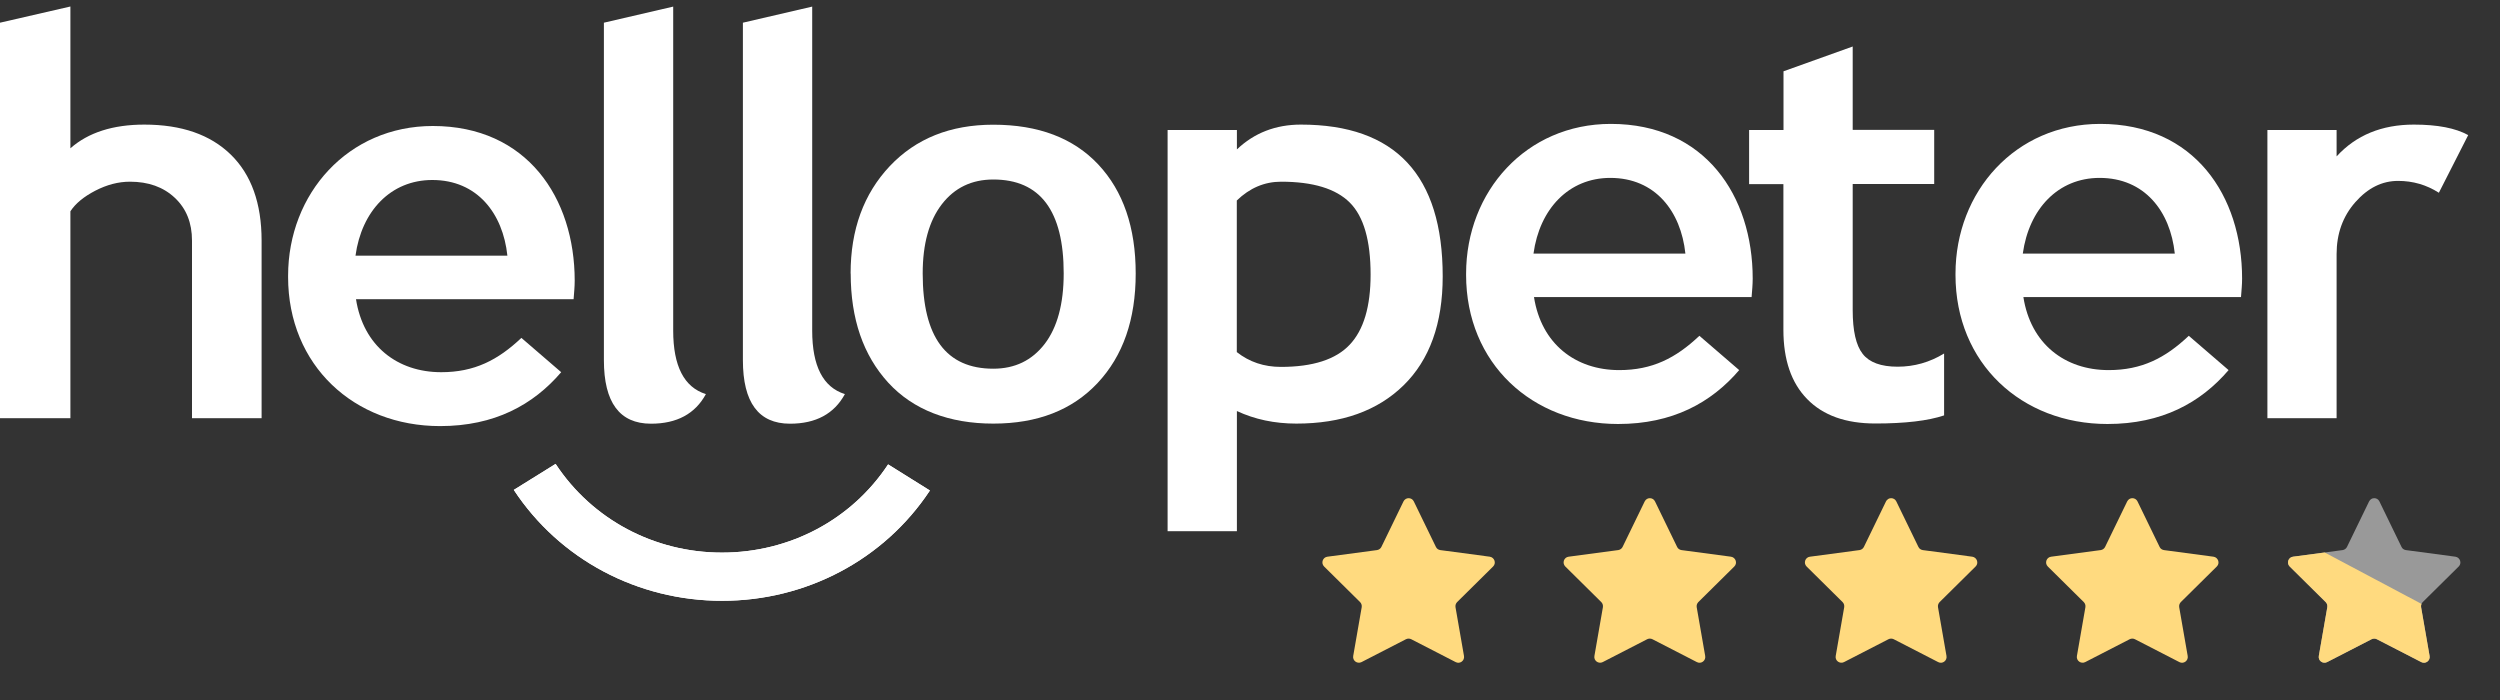 <svg xmlns="http://www.w3.org/2000/svg" xmlns:xlink="http://www.w3.org/1999/xlink" id="Layer_1" viewBox="0 0 250 70"><rect x="0" y="0" width="250" height="70" fill="#333333" stroke="none"/><defs><style>.cls-1{fill:#fff;}.cls-2{fill:#ffda7f;}.cls-3{opacity:.5;}.cls-3,.cls-4,.cls-5{fill:none;}.cls-5{clip-path:url(#clippath);}</style><clipPath id="clippath"><polygon class="cls-4" points="225.48 66.27 226.73 52.2 250 64.56 246.04 69.35 225.48 66.27"></polygon></clipPath></defs><path class="cls-1" d="m19.2,41.82v-17.76c0-1.78-.57-3.2-1.72-4.28-1.15-1.08-2.64-1.61-4.49-1.61-1.15,0-2.3.3-3.46.9-1.16.6-1.99,1.29-2.49,2.06v20.69H0V2.27L7.04.65v14.18c1.79-1.58,4.26-2.37,7.4-2.37,3.71,0,6.59,1,8.64,3,2.05,2,3.08,4.87,3.08,8.6v17.76h-6.95Z"></path><path class="cls-1" d="m60.39,2.27l6.93-1.61v32.4c0,3.55,1.09,5.67,3.27,6.35-1.07,1.97-2.9,2.96-5.49,2.96-3.14,0-4.71-2.12-4.71-6.35V2.27Z"></path><path class="cls-1" d="m74.29,2.27l6.93-1.61v32.4c0,3.55,1.09,5.67,3.27,6.35-1.07,1.97-2.9,2.96-5.49,2.96-3.14,0-4.71-2.12-4.71-6.35V2.27Z"></path><path class="cls-1" d="m85.06,27.35c0-4.39,1.31-7.97,3.92-10.74,2.61-2.76,6.06-4.14,10.35-4.14,4.51,0,8.01,1.33,10.5,3.98,2.49,2.66,3.74,6.29,3.74,10.9s-1.27,8.24-3.81,10.95c-2.54,2.71-6.02,4.06-10.43,4.06s-8.01-1.37-10.51-4.1c-2.5-2.74-3.75-6.37-3.75-10.91m7.2,0c0,6.35,2.35,9.52,7.06,9.52,2.16,0,3.87-.83,5.14-2.48,1.26-1.65,1.9-4,1.9-7.05,0-6.26-2.35-9.39-7.04-9.39-2.16,0-3.88.83-5.15,2.48-1.27,1.65-1.91,3.96-1.91,6.91"></path><path class="cls-1" d="m123.69,41.09v12.03h-6.93V13h6.93v1.94c1.74-1.65,3.87-2.48,6.4-2.48,9.45,0,14.18,5.06,14.18,15.18,0,4.72-1.31,8.35-3.92,10.9-2.61,2.55-6.18,3.82-10.71,3.82-2.18,0-4.16-.42-5.96-1.26m0-21.04v15.15c1.26.99,2.72,1.48,4.41,1.48,3.19,0,5.49-.74,6.88-2.22,1.4-1.48,2.09-3.82,2.09-7.01,0-3.41-.69-5.81-2.08-7.2-1.39-1.39-3.68-2.09-6.87-2.09-1.66,0-3.14.63-4.43,1.88"></path><path class="cls-1" d="m178.35,18.41h-3.44v-5.41h3.44v-5.87l6.92-2.48v8.34h8.15v5.41h-8.15v12.62c0,2.06.33,3.52,1,4.37.66.85,1.83,1.28,3.49,1.28s3.21-.44,4.65-1.32v6.19c-1.61.54-3.9.81-6.87.81s-5.23-.81-6.82-2.44c-1.59-1.62-2.38-3.93-2.38-6.93v-14.58Z"></path><path class="cls-1" d="m243.88,19.27c-1.24-.79-2.6-1.18-4.07-1.18-1.61,0-3.03.71-4.28,2.13-1.25,1.42-1.87,3.15-1.87,5.19v16.41h-6.92V13h6.92v2.64c1.94-2.12,4.52-3.18,7.73-3.18,2.36,0,4.17.35,5.43,1.05l-2.93,5.76Z"></path><path class="cls-1" d="m72.21,60.08c-8.47,0-16.26-4.15-20.83-11.09l4.18-2.6c3.65,5.55,9.87,8.87,16.64,8.87s12.96-3.29,16.61-8.82l4.18,2.61c-4.57,6.91-12.35,11.03-20.79,11.03"></path><path class="cls-1" d="m72.21,60.08c-8.47,0-16.26-4.15-20.83-11.09l4.18-2.6c3.65,5.55,9.87,8.87,16.64,8.87s12.96-3.29,16.61-8.82l4.18,2.61c-4.57,6.91-12.35,11.03-20.79,11.03"></path><path class="cls-1" d="m28.81,27.69v-.11c0-8.22,6-14.98,14.47-14.98,9.42,0,14.19,7.19,14.19,15.47,0,.6-.06,1.2-.11,1.85h-21.76c.73,4.68,4.15,7.3,8.52,7.3,3.31,0,5.66-1.2,8.02-3.43l3.98,3.43c-2.8,3.27-6.67,5.39-12.11,5.39-8.58,0-15.2-6.05-15.2-14.92m21.93-2.12c-.45-4.25-3.03-7.57-7.51-7.57-4.15,0-7.07,3.1-7.68,7.57h15.2Z"></path><path class="cls-1" d="m146.61,27.48v-.11c0-8.22,6-14.98,14.47-14.98,9.42,0,14.19,7.19,14.19,15.47,0,.6-.06,1.2-.11,1.85h-21.76c.73,4.68,4.15,7.3,8.52,7.3,3.31,0,5.66-1.2,8.02-3.43l3.98,3.43c-2.8,3.27-6.67,5.39-12.11,5.39-8.58,0-15.2-6.05-15.2-14.92m21.93-2.12c-.45-4.25-3.03-7.57-7.51-7.57-4.15,0-7.07,3.1-7.68,7.57h15.2Z"></path><path class="cls-1" d="m195.55,27.48v-.11c0-8.22,6-14.98,14.47-14.98,9.42,0,14.19,7.19,14.19,15.47,0,.6-.06,1.2-.11,1.85h-21.76c.73,4.68,4.15,7.3,8.52,7.3,3.31,0,5.66-1.2,8.02-3.43l3.98,3.43c-2.8,3.27-6.67,5.39-12.11,5.39-8.58,0-15.2-6.05-15.2-14.92m21.93-2.12c-.45-4.25-3.03-7.57-7.52-7.57-4.15,0-7.06,3.1-7.68,7.57h15.2Z"></path><path id="Path_49-2" class="cls-2" d="m137.69,55.01l-4.95.66c-.47.06-.67.64-.33.98l3.6,3.56c.13.13.19.32.16.51l-.85,4.88c-.08.47.41.82.83.61l4.45-2.29c.16-.08.36-.08.52,0l4.45,2.29c.42.22.91-.14.83-.61l-.85-4.88c-.03-.19.03-.37.16-.51l3.6-3.56c.34-.33.14-.91-.33-.98l-4.95-.66c-.19-.03-.36-.14-.44-.32l-2.21-4.55c-.21-.43-.82-.43-1.03,0l-2.21,4.55c-.08.17-.25.29-.44.32Z"></path><path id="Path_49-2-2" class="cls-2" d="m161.81,55.01l-4.95.66c-.47.06-.67.64-.33.98l3.6,3.56c.13.13.19.32.16.51l-.85,4.88c-.08.47.41.82.83.61l4.45-2.29c.16-.08.36-.08.52,0l4.45,2.29c.42.22.91-.14.83-.61l-.85-4.88c-.03-.19.03-.37.16-.51l3.6-3.56c.34-.33.14-.91-.33-.98l-4.95-.66c-.19-.03-.36-.14-.44-.32l-2.21-4.55c-.21-.43-.82-.43-1.03,0l-2.21,4.55c-.08.17-.25.29-.44.32Z"></path><path id="Path_49-2-3" class="cls-2" d="m185.94,55.01l-4.95.66c-.47.06-.67.64-.33.98l3.6,3.56c.13.13.19.32.16.51l-.85,4.88c-.08.47.41.82.83.61l4.45-2.29c.16-.08.36-.08.52,0l4.45,2.29c.42.22.91-.14.83-.61l-.85-4.88c-.03-.19.03-.37.16-.51l3.6-3.56c.34-.33.14-.91-.33-.98l-4.95-.66c-.19-.03-.36-.14-.44-.32l-2.21-4.55c-.21-.43-.82-.43-1.03,0l-2.21,4.55c-.08.17-.25.29-.44.32Z"></path><path id="Path_49-2-4" class="cls-2" d="m210.06,55.01l-4.95.66c-.47.06-.67.64-.33.98l3.6,3.56c.13.13.19.32.16.51l-.85,4.88c-.08.47.41.82.83.61l4.45-2.29c.16-.08.36-.08.52,0l4.45,2.29c.42.22.91-.14.83-.61l-.85-4.88c-.03-.19.03-.37.16-.51l3.6-3.56c.34-.33.14-.91-.33-.98l-4.95-.66c-.19-.03-.36-.14-.44-.32l-2.21-4.55c-.21-.43-.82-.43-1.03,0l-2.21,4.55c-.08.17-.25.29-.44.32Z"></path><g class="cls-3"><path id="Path_49-2-5" class="cls-1" d="m234.25,55.01l-4.95.66c-.47.06-.67.64-.33.98l3.6,3.56c.13.13.19.32.16.51l-.85,4.88c-.08.47.41.82.83.61l4.45-2.29c.16-.08.36-.08.52,0l4.45,2.29c.42.22.91-.14.83-.61l-.85-4.88c-.03-.19.03-.37.16-.51l3.6-3.56c.34-.33.14-.91-.33-.98l-4.95-.66c-.19-.03-.36-.14-.44-.32l-2.21-4.55c-.21-.43-.82-.43-1.03,0l-2.21,4.55c-.08.17-.25.29-.44.32Z"></path></g><g class="cls-5"><path id="Path_49-2-6" class="cls-2" d="m234.25,55.01l-4.95.66c-.47.06-.67.64-.33.98l3.6,3.56c.13.13.19.32.16.51l-.85,4.88c-.08.47.41.82.83.61l4.45-2.29c.16-.08.36-.08.52,0l4.45,2.29c.42.22.91-.14.83-.61l-.85-4.88c-.03-.19.03-.37.16-.51l3.6-3.56c.34-.33.14-.91-.33-.98l-4.95-.66c-.19-.03-.36-.14-.44-.32l-2.21-4.55c-.21-.43-.82-.43-1.03,0l-2.21,4.55c-.08.17-.25.29-.44.32Z"></path></g></svg>